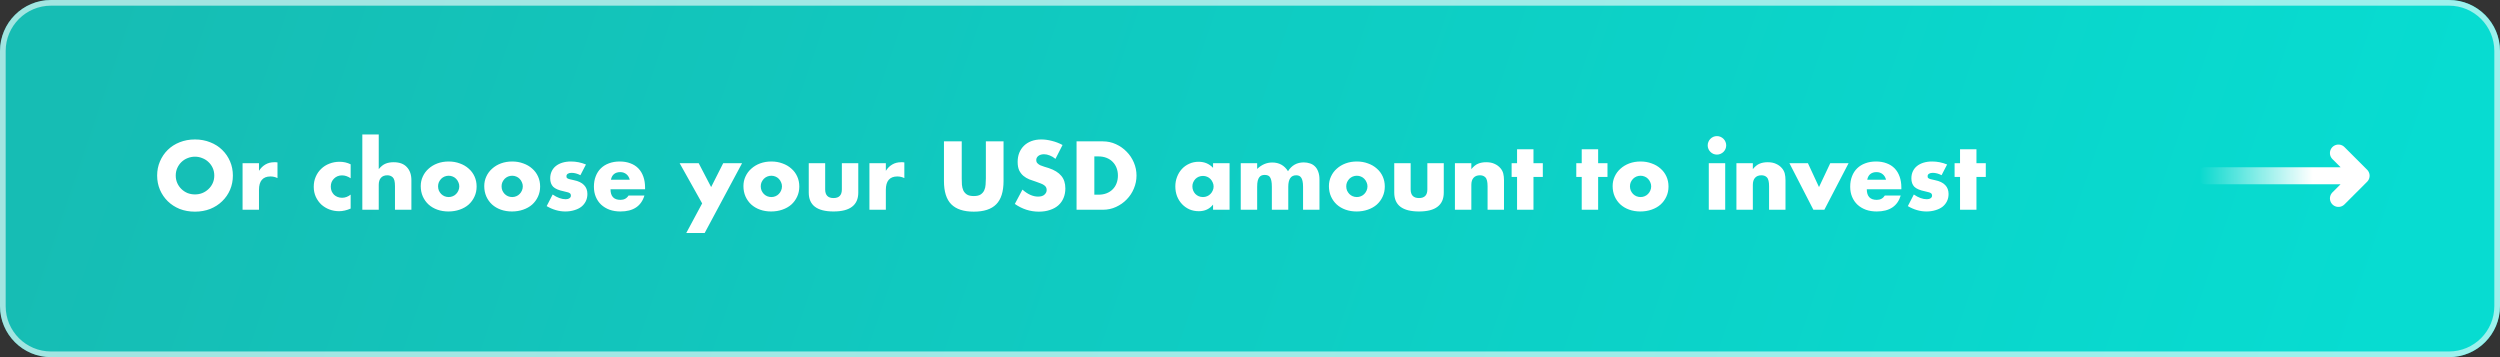 <?xml version="1.0" encoding="UTF-8"?> <svg xmlns="http://www.w3.org/2000/svg" width="441" height="63" viewBox="0 0 441 63" fill="none"><rect x="0" y="0" width="441" height="63" fill="#333333" stroke="none"/><path d="M0 9C0 4.029 4.029 0 9 0H432C436.971 0 441 4.029 441 9V54C441 58.971 436.971 63 432 63H9C4.029 63 0 58.971 0 54V9Z" fill="url(#paint0_linear_35_88)"></path><path d="M9 0.5H432C436.694 0.5 440.5 4.306 440.5 9V54C440.5 58.694 436.694 62.5 432 62.5H9C4.306 62.5 0.5 58.694 0.5 54V9C0.5 4.306 4.306 0.5 9 0.5Z" stroke="white" stroke-opacity="0.6"></path><path d="M31 30.968C31 31.448 31.091 31.891 31.272 32.296C31.453 32.701 31.699 33.053 32.008 33.352C32.317 33.651 32.675 33.885 33.08 34.056C33.496 34.216 33.933 34.296 34.392 34.296C34.851 34.296 35.283 34.216 35.688 34.056C36.104 33.885 36.467 33.651 36.776 33.352C37.096 33.053 37.347 32.701 37.528 32.296C37.709 31.891 37.8 31.448 37.8 30.968C37.8 30.488 37.709 30.045 37.528 29.64C37.347 29.235 37.096 28.883 36.776 28.584C36.467 28.285 36.104 28.056 35.688 27.896C35.283 27.725 34.851 27.64 34.392 27.64C33.933 27.64 33.496 27.725 33.08 27.896C32.675 28.056 32.317 28.285 32.008 28.584C31.699 28.883 31.453 29.235 31.272 29.64C31.091 30.045 31 30.488 31 30.968ZM27.72 30.968C27.72 30.072 27.885 29.24 28.216 28.472C28.547 27.693 29.005 27.016 29.592 26.44C30.179 25.864 30.877 25.416 31.688 25.096C32.509 24.765 33.411 24.6 34.392 24.6C35.363 24.6 36.259 24.765 37.08 25.096C37.901 25.416 38.605 25.864 39.192 26.44C39.789 27.016 40.253 27.693 40.584 28.472C40.915 29.24 41.08 30.072 41.08 30.968C41.08 31.864 40.915 32.701 40.584 33.48C40.253 34.248 39.789 34.92 39.192 35.496C38.605 36.072 37.901 36.525 37.08 36.856C36.259 37.176 35.363 37.336 34.392 37.336C33.411 37.336 32.509 37.176 31.688 36.856C30.877 36.525 30.179 36.072 29.592 35.496C29.005 34.92 28.547 34.248 28.216 33.48C27.885 32.701 27.72 31.864 27.72 30.968ZM42.789 28.792H45.685V30.136C45.994 29.645 46.373 29.272 46.821 29.016C47.269 28.749 47.791 28.616 48.389 28.616C48.464 28.616 48.544 28.616 48.629 28.616C48.725 28.616 48.831 28.627 48.949 28.648V31.416C48.565 31.224 48.149 31.128 47.701 31.128C47.029 31.128 46.522 31.331 46.181 31.736C45.85 32.131 45.685 32.712 45.685 33.48V37H42.789V28.792ZM61.856 31.448C61.355 31.107 60.848 30.936 60.336 30.936C60.059 30.936 59.797 30.984 59.552 31.08C59.317 31.176 59.109 31.315 58.928 31.496C58.746 31.667 58.602 31.875 58.496 32.12C58.4 32.355 58.352 32.621 58.352 32.92C58.352 33.208 58.4 33.475 58.496 33.72C58.602 33.955 58.741 34.163 58.912 34.344C59.093 34.515 59.306 34.648 59.552 34.744C59.797 34.84 60.059 34.888 60.336 34.888C60.88 34.888 61.386 34.701 61.856 34.328V36.792C61.141 37.101 60.464 37.256 59.824 37.256C59.227 37.256 58.656 37.155 58.112 36.952C57.578 36.749 57.104 36.461 56.688 36.088C56.282 35.704 55.957 35.251 55.712 34.728C55.467 34.195 55.344 33.603 55.344 32.952C55.344 32.301 55.461 31.709 55.696 31.176C55.931 30.632 56.251 30.168 56.656 29.784C57.061 29.389 57.541 29.085 58.096 28.872C58.661 28.648 59.264 28.536 59.904 28.536C60.608 28.536 61.258 28.685 61.856 28.984V31.448ZM63.914 23.72H66.81V29.832C67.204 29.352 67.605 29.032 68.01 28.872C68.415 28.701 68.89 28.616 69.434 28.616C70.469 28.616 71.247 28.904 71.77 29.48C72.303 30.045 72.57 30.813 72.57 31.784V37H69.674V32.856C69.674 32.44 69.642 32.104 69.578 31.848C69.514 31.592 69.407 31.395 69.258 31.256C69.002 31.032 68.692 30.92 68.33 30.92C67.839 30.92 67.46 31.069 67.194 31.368C66.938 31.656 66.81 32.072 66.81 32.616V37H63.914V23.72ZM77.275 32.856C77.275 33.133 77.323 33.389 77.419 33.624C77.525 33.848 77.659 34.045 77.819 34.216C77.99 34.387 78.187 34.52 78.411 34.616C78.645 34.712 78.891 34.76 79.147 34.76C79.403 34.76 79.643 34.712 79.867 34.616C80.102 34.52 80.299 34.387 80.459 34.216C80.629 34.045 80.763 33.848 80.859 33.624C80.966 33.389 81.019 33.139 81.019 32.872C81.019 32.616 80.966 32.376 80.859 32.152C80.763 31.917 80.629 31.715 80.459 31.544C80.299 31.373 80.102 31.24 79.867 31.144C79.643 31.048 79.403 31 79.147 31C78.891 31 78.645 31.048 78.411 31.144C78.187 31.24 77.99 31.373 77.819 31.544C77.659 31.715 77.525 31.912 77.419 32.136C77.323 32.36 77.275 32.6 77.275 32.856ZM74.219 32.824C74.219 32.216 74.341 31.651 74.587 31.128C74.832 30.595 75.174 30.136 75.611 29.752C76.048 29.357 76.566 29.048 77.163 28.824C77.771 28.6 78.432 28.488 79.147 28.488C79.851 28.488 80.501 28.6 81.099 28.824C81.707 29.037 82.23 29.341 82.667 29.736C83.115 30.12 83.462 30.584 83.707 31.128C83.952 31.661 84.075 32.253 84.075 32.904C84.075 33.555 83.947 34.152 83.691 34.696C83.445 35.229 83.104 35.693 82.667 36.088C82.23 36.472 81.701 36.771 81.083 36.984C80.475 37.197 79.814 37.304 79.099 37.304C78.395 37.304 77.744 37.197 77.147 36.984C76.549 36.771 76.032 36.467 75.595 36.072C75.168 35.677 74.832 35.208 74.587 34.664C74.341 34.109 74.219 33.496 74.219 32.824ZM88.478 32.856C88.478 33.133 88.526 33.389 88.622 33.624C88.729 33.848 88.862 34.045 89.022 34.216C89.193 34.387 89.39 34.52 89.614 34.616C89.849 34.712 90.094 34.76 90.35 34.76C90.606 34.76 90.846 34.712 91.07 34.616C91.305 34.52 91.502 34.387 91.662 34.216C91.833 34.045 91.966 33.848 92.062 33.624C92.169 33.389 92.222 33.139 92.222 32.872C92.222 32.616 92.169 32.376 92.062 32.152C91.966 31.917 91.833 31.715 91.662 31.544C91.502 31.373 91.305 31.24 91.07 31.144C90.846 31.048 90.606 31 90.35 31C90.094 31 89.849 31.048 89.614 31.144C89.39 31.24 89.193 31.373 89.022 31.544C88.862 31.715 88.729 31.912 88.622 32.136C88.526 32.36 88.478 32.6 88.478 32.856ZM85.422 32.824C85.422 32.216 85.545 31.651 85.79 31.128C86.035 30.595 86.377 30.136 86.814 29.752C87.251 29.357 87.769 29.048 88.366 28.824C88.974 28.6 89.635 28.488 90.35 28.488C91.054 28.488 91.705 28.6 92.302 28.824C92.91 29.037 93.433 29.341 93.87 29.736C94.318 30.12 94.665 30.584 94.91 31.128C95.155 31.661 95.278 32.253 95.278 32.904C95.278 33.555 95.15 34.152 94.894 34.696C94.649 35.229 94.307 35.693 93.87 36.088C93.433 36.472 92.905 36.771 92.286 36.984C91.678 37.197 91.017 37.304 90.302 37.304C89.598 37.304 88.947 37.197 88.35 36.984C87.753 36.771 87.235 36.467 86.798 36.072C86.371 35.677 86.035 35.208 85.79 34.664C85.545 34.109 85.422 33.496 85.422 32.824ZM102.385 30.904C101.852 30.627 101.329 30.488 100.817 30.488C100.55 30.488 100.332 30.541 100.161 30.648C100.001 30.755 99.921 30.899 99.921 31.08C99.921 31.176 99.932 31.256 99.953 31.32C99.985 31.373 100.044 31.427 100.129 31.48C100.225 31.533 100.358 31.581 100.529 31.624C100.71 31.667 100.945 31.72 101.233 31.784C102.033 31.944 102.63 32.232 103.025 32.648C103.42 33.053 103.617 33.576 103.617 34.216C103.617 34.696 103.521 35.128 103.329 35.512C103.137 35.896 102.87 36.221 102.529 36.488C102.188 36.744 101.777 36.941 101.297 37.08C100.817 37.229 100.289 37.304 99.713 37.304C98.604 37.304 97.51 36.989 96.433 36.36L97.489 34.312C98.3 34.867 99.068 35.144 99.793 35.144C100.06 35.144 100.278 35.085 100.449 34.968C100.62 34.851 100.705 34.701 100.705 34.52C100.705 34.413 100.689 34.328 100.657 34.264C100.636 34.189 100.582 34.125 100.497 34.072C100.412 34.008 100.284 33.955 100.113 33.912C99.953 33.859 99.74 33.805 99.473 33.752C98.577 33.571 97.948 33.304 97.585 32.952C97.233 32.589 97.057 32.093 97.057 31.464C97.057 31.005 97.142 30.595 97.313 30.232C97.484 29.859 97.729 29.544 98.049 29.288C98.369 29.032 98.753 28.835 99.201 28.696C99.66 28.557 100.166 28.488 100.721 28.488C101.628 28.488 102.508 28.664 103.361 29.016L102.385 30.904ZM111.086 31.704C110.99 31.299 110.792 30.973 110.494 30.728C110.195 30.483 109.832 30.36 109.406 30.36C108.958 30.36 108.59 30.477 108.302 30.712C108.024 30.947 107.848 31.277 107.774 31.704H111.086ZM107.694 33.384C107.694 34.632 108.28 35.256 109.454 35.256C110.083 35.256 110.558 35 110.878 34.488H113.678C113.112 36.365 111.699 37.304 109.438 37.304C108.744 37.304 108.11 37.203 107.534 37C106.958 36.787 106.462 36.488 106.046 36.104C105.64 35.72 105.326 35.261 105.102 34.728C104.878 34.195 104.766 33.597 104.766 32.936C104.766 32.253 104.872 31.64 105.086 31.096C105.299 30.541 105.603 30.072 105.998 29.688C106.392 29.304 106.867 29.011 107.422 28.808C107.987 28.595 108.622 28.488 109.326 28.488C110.019 28.488 110.643 28.595 111.198 28.808C111.752 29.011 112.222 29.309 112.606 29.704C112.99 30.099 113.283 30.584 113.486 31.16C113.688 31.725 113.79 32.365 113.79 33.08V33.384H107.694ZM123.859 35.88L119.891 28.792H123.251L125.443 33L127.571 28.792H130.899L124.307 41.096H121.059L123.859 35.88ZM134.197 32.856C134.197 33.133 134.245 33.389 134.341 33.624C134.447 33.848 134.581 34.045 134.741 34.216C134.911 34.387 135.109 34.52 135.333 34.616C135.567 34.712 135.813 34.76 136.069 34.76C136.325 34.76 136.565 34.712 136.789 34.616C137.023 34.52 137.221 34.387 137.381 34.216C137.551 34.045 137.685 33.848 137.781 33.624C137.887 33.389 137.941 33.139 137.941 32.872C137.941 32.616 137.887 32.376 137.781 32.152C137.685 31.917 137.551 31.715 137.381 31.544C137.221 31.373 137.023 31.24 136.789 31.144C136.565 31.048 136.325 31 136.069 31C135.813 31 135.567 31.048 135.333 31.144C135.109 31.24 134.911 31.373 134.741 31.544C134.581 31.715 134.447 31.912 134.341 32.136C134.245 32.36 134.197 32.6 134.197 32.856ZM131.141 32.824C131.141 32.216 131.263 31.651 131.509 31.128C131.754 30.595 132.095 30.136 132.533 29.752C132.97 29.357 133.487 29.048 134.085 28.824C134.693 28.6 135.354 28.488 136.069 28.488C136.773 28.488 137.423 28.6 138.021 28.824C138.629 29.037 139.151 29.341 139.589 29.736C140.037 30.12 140.383 30.584 140.629 31.128C140.874 31.661 140.997 32.253 140.997 32.904C140.997 33.555 140.869 34.152 140.613 34.696C140.367 35.229 140.026 35.693 139.589 36.088C139.151 36.472 138.623 36.771 138.005 36.984C137.397 37.197 136.735 37.304 136.021 37.304C135.317 37.304 134.666 37.197 134.069 36.984C133.471 36.771 132.954 36.467 132.517 36.072C132.09 35.677 131.754 35.208 131.509 34.664C131.263 34.109 131.141 33.496 131.141 32.824ZM145.56 28.792V33.416C145.56 34.429 146.051 34.936 147.032 34.936C148.013 34.936 148.504 34.429 148.504 33.416V28.792H151.4V33.976C151.4 35.085 151.032 35.917 150.296 36.472C149.571 37.027 148.483 37.304 147.032 37.304C145.581 37.304 144.488 37.027 143.752 36.472C143.027 35.917 142.664 35.085 142.664 33.976V28.792H145.56ZM153.367 28.792H156.263V30.136C156.572 29.645 156.951 29.272 157.399 29.016C157.847 28.749 158.37 28.616 158.967 28.616C159.042 28.616 159.122 28.616 159.207 28.616C159.303 28.616 159.41 28.627 159.527 28.648V31.416C159.143 31.224 158.727 31.128 158.279 31.128C157.607 31.128 157.1 31.331 156.759 31.736C156.428 32.131 156.263 32.712 156.263 33.48V37H153.367V28.792ZM169.65 24.936V31.496C169.65 31.848 169.661 32.211 169.682 32.584C169.714 32.947 169.794 33.277 169.922 33.576C170.061 33.875 170.274 34.12 170.562 34.312C170.85 34.493 171.255 34.584 171.778 34.584C172.301 34.584 172.701 34.493 172.978 34.312C173.266 34.12 173.479 33.875 173.618 33.576C173.757 33.277 173.837 32.947 173.858 32.584C173.89 32.211 173.906 31.848 173.906 31.496V24.936H177.026V31.928C177.026 33.805 176.594 35.176 175.73 36.04C174.877 36.904 173.559 37.336 171.778 37.336C169.997 37.336 168.674 36.904 167.81 36.04C166.946 35.176 166.514 33.805 166.514 31.928V24.936H169.65ZM186.185 28.024C185.844 27.747 185.502 27.544 185.161 27.416C184.82 27.277 184.489 27.208 184.169 27.208C183.764 27.208 183.433 27.304 183.177 27.496C182.921 27.688 182.793 27.939 182.793 28.248C182.793 28.461 182.857 28.637 182.985 28.776C183.113 28.915 183.278 29.037 183.481 29.144C183.694 29.24 183.929 29.325 184.185 29.4C184.452 29.475 184.713 29.555 184.969 29.64C185.993 29.981 186.74 30.44 187.209 31.016C187.689 31.581 187.929 32.323 187.929 33.24C187.929 33.859 187.822 34.419 187.609 34.92C187.406 35.421 187.102 35.853 186.697 36.216C186.302 36.568 185.812 36.84 185.225 37.032C184.649 37.235 183.993 37.336 183.257 37.336C181.732 37.336 180.318 36.883 179.017 35.976L180.361 33.448C180.83 33.864 181.294 34.173 181.753 34.376C182.212 34.579 182.665 34.68 183.113 34.68C183.625 34.68 184.004 34.563 184.249 34.328C184.505 34.093 184.633 33.827 184.633 33.528C184.633 33.347 184.601 33.192 184.537 33.064C184.473 32.925 184.366 32.803 184.217 32.696C184.068 32.579 183.87 32.472 183.625 32.376C183.39 32.28 183.102 32.173 182.761 32.056C182.356 31.928 181.956 31.789 181.561 31.64C181.177 31.48 180.83 31.272 180.521 31.016C180.222 30.76 179.977 30.44 179.785 30.056C179.604 29.661 179.513 29.165 179.513 28.568C179.513 27.971 179.609 27.432 179.801 26.952C180.004 26.461 180.281 26.045 180.633 25.704C180.996 25.352 181.433 25.08 181.945 24.888C182.468 24.696 183.049 24.6 183.689 24.6C184.286 24.6 184.91 24.685 185.561 24.856C186.212 25.016 186.836 25.256 187.433 25.576L186.185 28.024ZM193.041 34.344H193.761C194.305 34.344 194.79 34.259 195.217 34.088C195.643 33.917 196.001 33.683 196.289 33.384C196.587 33.085 196.811 32.733 196.961 32.328C197.121 31.912 197.201 31.459 197.201 30.968C197.201 30.488 197.121 30.04 196.961 29.624C196.801 29.208 196.571 28.851 196.273 28.552C195.985 28.253 195.627 28.019 195.201 27.848C194.774 27.677 194.294 27.592 193.761 27.592H193.041V34.344ZM189.905 24.936H194.545C195.366 24.936 196.134 25.101 196.849 25.432C197.574 25.763 198.203 26.205 198.737 26.76C199.281 27.304 199.707 27.944 200.017 28.68C200.326 29.405 200.481 30.168 200.481 30.968C200.481 31.757 200.326 32.52 200.017 33.256C199.718 33.981 199.297 34.621 198.753 35.176C198.219 35.731 197.59 36.173 196.865 36.504C196.15 36.835 195.377 37 194.545 37H189.905V24.936ZM210.336 32.872C210.336 33.139 210.384 33.389 210.48 33.624C210.576 33.848 210.704 34.045 210.864 34.216C211.035 34.387 211.232 34.52 211.456 34.616C211.691 34.712 211.942 34.76 212.208 34.76C212.464 34.76 212.704 34.712 212.928 34.616C213.163 34.52 213.36 34.387 213.52 34.216C213.691 34.045 213.824 33.848 213.92 33.624C214.027 33.4 214.08 33.16 214.08 32.904C214.08 32.648 214.027 32.408 213.92 32.184C213.824 31.949 213.691 31.747 213.52 31.576C213.36 31.405 213.163 31.272 212.928 31.176C212.704 31.08 212.464 31.032 212.208 31.032C211.942 31.032 211.691 31.08 211.456 31.176C211.232 31.272 211.035 31.405 210.864 31.576C210.704 31.747 210.576 31.944 210.48 32.168C210.384 32.381 210.336 32.616 210.336 32.872ZM213.984 28.792H216.896V37H213.984V36.088C213.366 36.867 212.528 37.256 211.472 37.256C210.875 37.256 210.326 37.149 209.824 36.936C209.323 36.712 208.886 36.403 208.512 36.008C208.139 35.613 207.846 35.149 207.632 34.616C207.43 34.083 207.328 33.501 207.328 32.872C207.328 32.285 207.43 31.731 207.632 31.208C207.835 30.675 208.118 30.211 208.48 29.816C208.843 29.421 209.275 29.112 209.776 28.888C210.278 28.653 210.832 28.536 211.44 28.536C212.464 28.536 213.312 28.893 213.984 29.608V28.792ZM218.867 28.792H221.763V29.8C222.552 29.043 223.438 28.664 224.419 28.664C225.635 28.664 226.563 29.176 227.203 30.2C227.854 29.165 228.782 28.648 229.987 28.648C230.371 28.648 230.734 28.707 231.075 28.824C231.416 28.931 231.71 29.107 231.955 29.352C232.2 29.587 232.392 29.896 232.531 30.28C232.68 30.664 232.755 31.128 232.755 31.672V37H229.859V32.952C229.859 32.536 229.827 32.195 229.763 31.928C229.71 31.661 229.624 31.453 229.507 31.304C229.4 31.155 229.272 31.053 229.123 31C228.974 30.947 228.814 30.92 228.643 30.92C227.715 30.92 227.251 31.597 227.251 32.952V37H224.355V32.952C224.355 32.536 224.328 32.195 224.275 31.928C224.222 31.651 224.142 31.432 224.035 31.272C223.939 31.112 223.811 31.005 223.651 30.952C223.491 30.888 223.304 30.856 223.091 30.856C222.91 30.856 222.739 30.883 222.579 30.936C222.419 30.989 222.275 31.096 222.147 31.256C222.03 31.405 221.934 31.619 221.859 31.896C221.795 32.163 221.763 32.515 221.763 32.952V37H218.867V28.792ZM237.478 32.856C237.478 33.133 237.526 33.389 237.622 33.624C237.729 33.848 237.862 34.045 238.022 34.216C238.193 34.387 238.39 34.52 238.614 34.616C238.849 34.712 239.094 34.76 239.35 34.76C239.606 34.76 239.846 34.712 240.07 34.616C240.305 34.52 240.502 34.387 240.662 34.216C240.833 34.045 240.966 33.848 241.062 33.624C241.169 33.389 241.222 33.139 241.222 32.872C241.222 32.616 241.169 32.376 241.062 32.152C240.966 31.917 240.833 31.715 240.662 31.544C240.502 31.373 240.305 31.24 240.07 31.144C239.846 31.048 239.606 31 239.35 31C239.094 31 238.849 31.048 238.614 31.144C238.39 31.24 238.193 31.373 238.022 31.544C237.862 31.715 237.729 31.912 237.622 32.136C237.526 32.36 237.478 32.6 237.478 32.856ZM234.422 32.824C234.422 32.216 234.545 31.651 234.79 31.128C235.035 30.595 235.377 30.136 235.814 29.752C236.251 29.357 236.769 29.048 237.366 28.824C237.974 28.6 238.635 28.488 239.35 28.488C240.054 28.488 240.705 28.6 241.302 28.824C241.91 29.037 242.433 29.341 242.87 29.736C243.318 30.12 243.665 30.584 243.91 31.128C244.155 31.661 244.278 32.253 244.278 32.904C244.278 33.555 244.15 34.152 243.894 34.696C243.649 35.229 243.307 35.693 242.87 36.088C242.433 36.472 241.905 36.771 241.286 36.984C240.678 37.197 240.017 37.304 239.302 37.304C238.598 37.304 237.947 37.197 237.35 36.984C236.753 36.771 236.235 36.467 235.798 36.072C235.371 35.677 235.035 35.208 234.79 34.664C234.545 34.109 234.422 33.496 234.422 32.824ZM248.841 28.792V33.416C248.841 34.429 249.332 34.936 250.313 34.936C251.294 34.936 251.785 34.429 251.785 33.416V28.792H254.681V33.976C254.681 35.085 254.313 35.917 253.577 36.472C252.852 37.027 251.764 37.304 250.313 37.304C248.862 37.304 247.769 37.027 247.033 36.472C246.308 35.917 245.945 35.085 245.945 33.976V28.792H248.841ZM256.648 28.792H259.544V29.832C259.939 29.352 260.339 29.032 260.744 28.872C261.15 28.701 261.624 28.616 262.168 28.616C262.744 28.616 263.235 28.712 263.64 28.904C264.056 29.085 264.408 29.347 264.696 29.688C264.931 29.965 265.091 30.275 265.176 30.616C265.262 30.957 265.304 31.347 265.304 31.784V37H262.408V32.856C262.408 32.451 262.376 32.125 262.312 31.88C262.259 31.624 262.158 31.421 262.008 31.272C261.88 31.144 261.736 31.053 261.576 31C261.416 30.947 261.246 30.92 261.064 30.92C260.574 30.92 260.195 31.069 259.928 31.368C259.672 31.656 259.544 32.072 259.544 32.616V37H256.648V28.792ZM270.505 31.208V37H267.609V31.208H266.649V28.792H267.609V26.328H270.505V28.792H272.153V31.208H270.505ZM281.911 31.208V37H279.016V31.208H278.056V28.792H279.016V26.328H281.911V28.792H283.56V31.208H281.911ZM287.525 32.856C287.525 33.133 287.573 33.389 287.669 33.624C287.776 33.848 287.909 34.045 288.069 34.216C288.24 34.387 288.437 34.52 288.661 34.616C288.896 34.712 289.141 34.76 289.397 34.76C289.653 34.76 289.893 34.712 290.117 34.616C290.352 34.52 290.549 34.387 290.709 34.216C290.88 34.045 291.013 33.848 291.109 33.624C291.216 33.389 291.269 33.139 291.269 32.872C291.269 32.616 291.216 32.376 291.109 32.152C291.013 31.917 290.88 31.715 290.709 31.544C290.549 31.373 290.352 31.24 290.117 31.144C289.893 31.048 289.653 31 289.397 31C289.141 31 288.896 31.048 288.661 31.144C288.437 31.24 288.24 31.373 288.069 31.544C287.909 31.715 287.776 31.912 287.669 32.136C287.573 32.36 287.525 32.6 287.525 32.856ZM284.469 32.824C284.469 32.216 284.592 31.651 284.837 31.128C285.082 30.595 285.424 30.136 285.861 29.752C286.298 29.357 286.816 29.048 287.413 28.824C288.021 28.6 288.682 28.488 289.397 28.488C290.101 28.488 290.752 28.6 291.349 28.824C291.957 29.037 292.48 29.341 292.917 29.736C293.365 30.12 293.712 30.584 293.957 31.128C294.202 31.661 294.325 32.253 294.325 32.904C294.325 33.555 294.197 34.152 293.941 34.696C293.696 35.229 293.354 35.693 292.917 36.088C292.48 36.472 291.952 36.771 291.333 36.984C290.725 37.197 290.064 37.304 289.349 37.304C288.645 37.304 287.994 37.197 287.397 36.984C286.8 36.771 286.282 36.467 285.845 36.072C285.418 35.677 285.082 35.208 284.837 34.664C284.592 34.109 284.469 33.496 284.469 32.824ZM304.326 28.792V37H301.43V28.792H304.326ZM301.238 25.64C301.238 25.416 301.28 25.208 301.366 25.016C301.451 24.813 301.568 24.637 301.718 24.488C301.867 24.339 302.038 24.221 302.23 24.136C302.432 24.051 302.646 24.008 302.87 24.008C303.094 24.008 303.302 24.051 303.494 24.136C303.696 24.221 303.872 24.339 304.022 24.488C304.171 24.637 304.288 24.813 304.374 25.016C304.459 25.208 304.502 25.416 304.502 25.64C304.502 25.864 304.459 26.077 304.374 26.28C304.288 26.472 304.171 26.643 304.022 26.792C303.872 26.941 303.696 27.059 303.494 27.144C303.302 27.229 303.094 27.272 302.87 27.272C302.646 27.272 302.432 27.229 302.23 27.144C302.038 27.059 301.867 26.941 301.718 26.792C301.568 26.643 301.451 26.472 301.366 26.28C301.28 26.077 301.238 25.864 301.238 25.64ZM306.305 28.792H309.201V29.832C309.595 29.352 309.995 29.032 310.401 28.872C310.806 28.701 311.281 28.616 311.825 28.616C312.401 28.616 312.891 28.712 313.297 28.904C313.713 29.085 314.065 29.347 314.352 29.688C314.587 29.965 314.747 30.275 314.833 30.616C314.918 30.957 314.961 31.347 314.961 31.784V37H312.065V32.856C312.065 32.451 312.033 32.125 311.969 31.88C311.915 31.624 311.814 31.421 311.665 31.272C311.537 31.144 311.393 31.053 311.233 31C311.073 30.947 310.902 30.92 310.721 30.92C310.23 30.92 309.851 31.069 309.585 31.368C309.329 31.656 309.201 32.072 309.201 32.616V37H306.305V28.792ZM318.92 28.792L320.872 33L322.856 28.792H326.088L321.816 37H319.88L315.656 28.792H318.92ZM332.695 31.704C332.599 31.299 332.402 30.973 332.103 30.728C331.804 30.483 331.442 30.36 331.015 30.36C330.567 30.36 330.199 30.477 329.911 30.712C329.634 30.947 329.458 31.277 329.383 31.704H332.695ZM329.303 33.384C329.303 34.632 329.89 35.256 331.063 35.256C331.692 35.256 332.167 35 332.487 34.488H335.287C334.722 36.365 333.308 37.304 331.047 37.304C330.354 37.304 329.719 37.203 329.143 37C328.567 36.787 328.071 36.488 327.655 36.104C327.25 35.72 326.935 35.261 326.711 34.728C326.487 34.195 326.375 33.597 326.375 32.936C326.375 32.253 326.482 31.64 326.695 31.096C326.908 30.541 327.212 30.072 327.607 29.688C328.002 29.304 328.476 29.011 329.031 28.808C329.596 28.595 330.231 28.488 330.935 28.488C331.628 28.488 332.252 28.595 332.807 28.808C333.362 29.011 333.831 29.309 334.215 29.704C334.599 30.099 334.892 30.584 335.095 31.16C335.298 31.725 335.399 32.365 335.399 33.08V33.384H329.303ZM342.495 30.904C341.961 30.627 341.439 30.488 340.927 30.488C340.66 30.488 340.441 30.541 340.271 30.648C340.111 30.755 340.031 30.899 340.031 31.08C340.031 31.176 340.041 31.256 340.062 31.32C340.095 31.373 340.153 31.427 340.239 31.48C340.335 31.533 340.468 31.581 340.639 31.624C340.82 31.667 341.055 31.72 341.343 31.784C342.143 31.944 342.74 32.232 343.135 32.648C343.529 33.053 343.727 33.576 343.727 34.216C343.727 34.696 343.631 35.128 343.439 35.512C343.247 35.896 342.98 36.221 342.639 36.488C342.297 36.744 341.887 36.941 341.407 37.08C340.927 37.229 340.399 37.304 339.823 37.304C338.713 37.304 337.62 36.989 336.543 36.36L337.599 34.312C338.409 34.867 339.177 35.144 339.903 35.144C340.169 35.144 340.388 35.085 340.559 34.968C340.729 34.851 340.815 34.701 340.815 34.52C340.815 34.413 340.799 34.328 340.766 34.264C340.745 34.189 340.692 34.125 340.607 34.072C340.521 34.008 340.393 33.955 340.223 33.912C340.063 33.859 339.849 33.805 339.583 33.752C338.687 33.571 338.057 33.304 337.695 32.952C337.343 32.589 337.167 32.093 337.167 31.464C337.167 31.005 337.252 30.595 337.423 30.232C337.593 29.859 337.839 29.544 338.159 29.288C338.479 29.032 338.863 28.835 339.311 28.696C339.769 28.557 340.276 28.488 340.831 28.488C341.737 28.488 342.617 28.664 343.471 29.016L342.495 30.904ZM348.646 31.208V37H345.75V31.208H344.79V28.792H345.75V26.328H348.646V28.792H350.294V31.208H348.646Z" fill="white"></path><path d="M412.5 27L416.5 31M416.5 31L412.5 35M416.5 31H389" stroke="url(#paint1_linear_35_88)" stroke-width="3" stroke-linecap="round" stroke-linejoin="round"></path><defs><linearGradient id="paint0_linear_35_88" x1="17.207" y1="2.71001e-05" x2="395.897" y2="129.611" gradientUnits="userSpaceOnUse"><stop stop-color="#16BDB4"></stop><stop offset="1" stop-color="#07DCD1"></stop></linearGradient><linearGradient id="paint1_linear_35_88" x1="408" y1="31" x2="388" y2="31" gradientUnits="userSpaceOnUse"><stop stop-color="white"></stop><stop offset="1" stop-color="white" stop-opacity="0"></stop></linearGradient></defs></svg> 